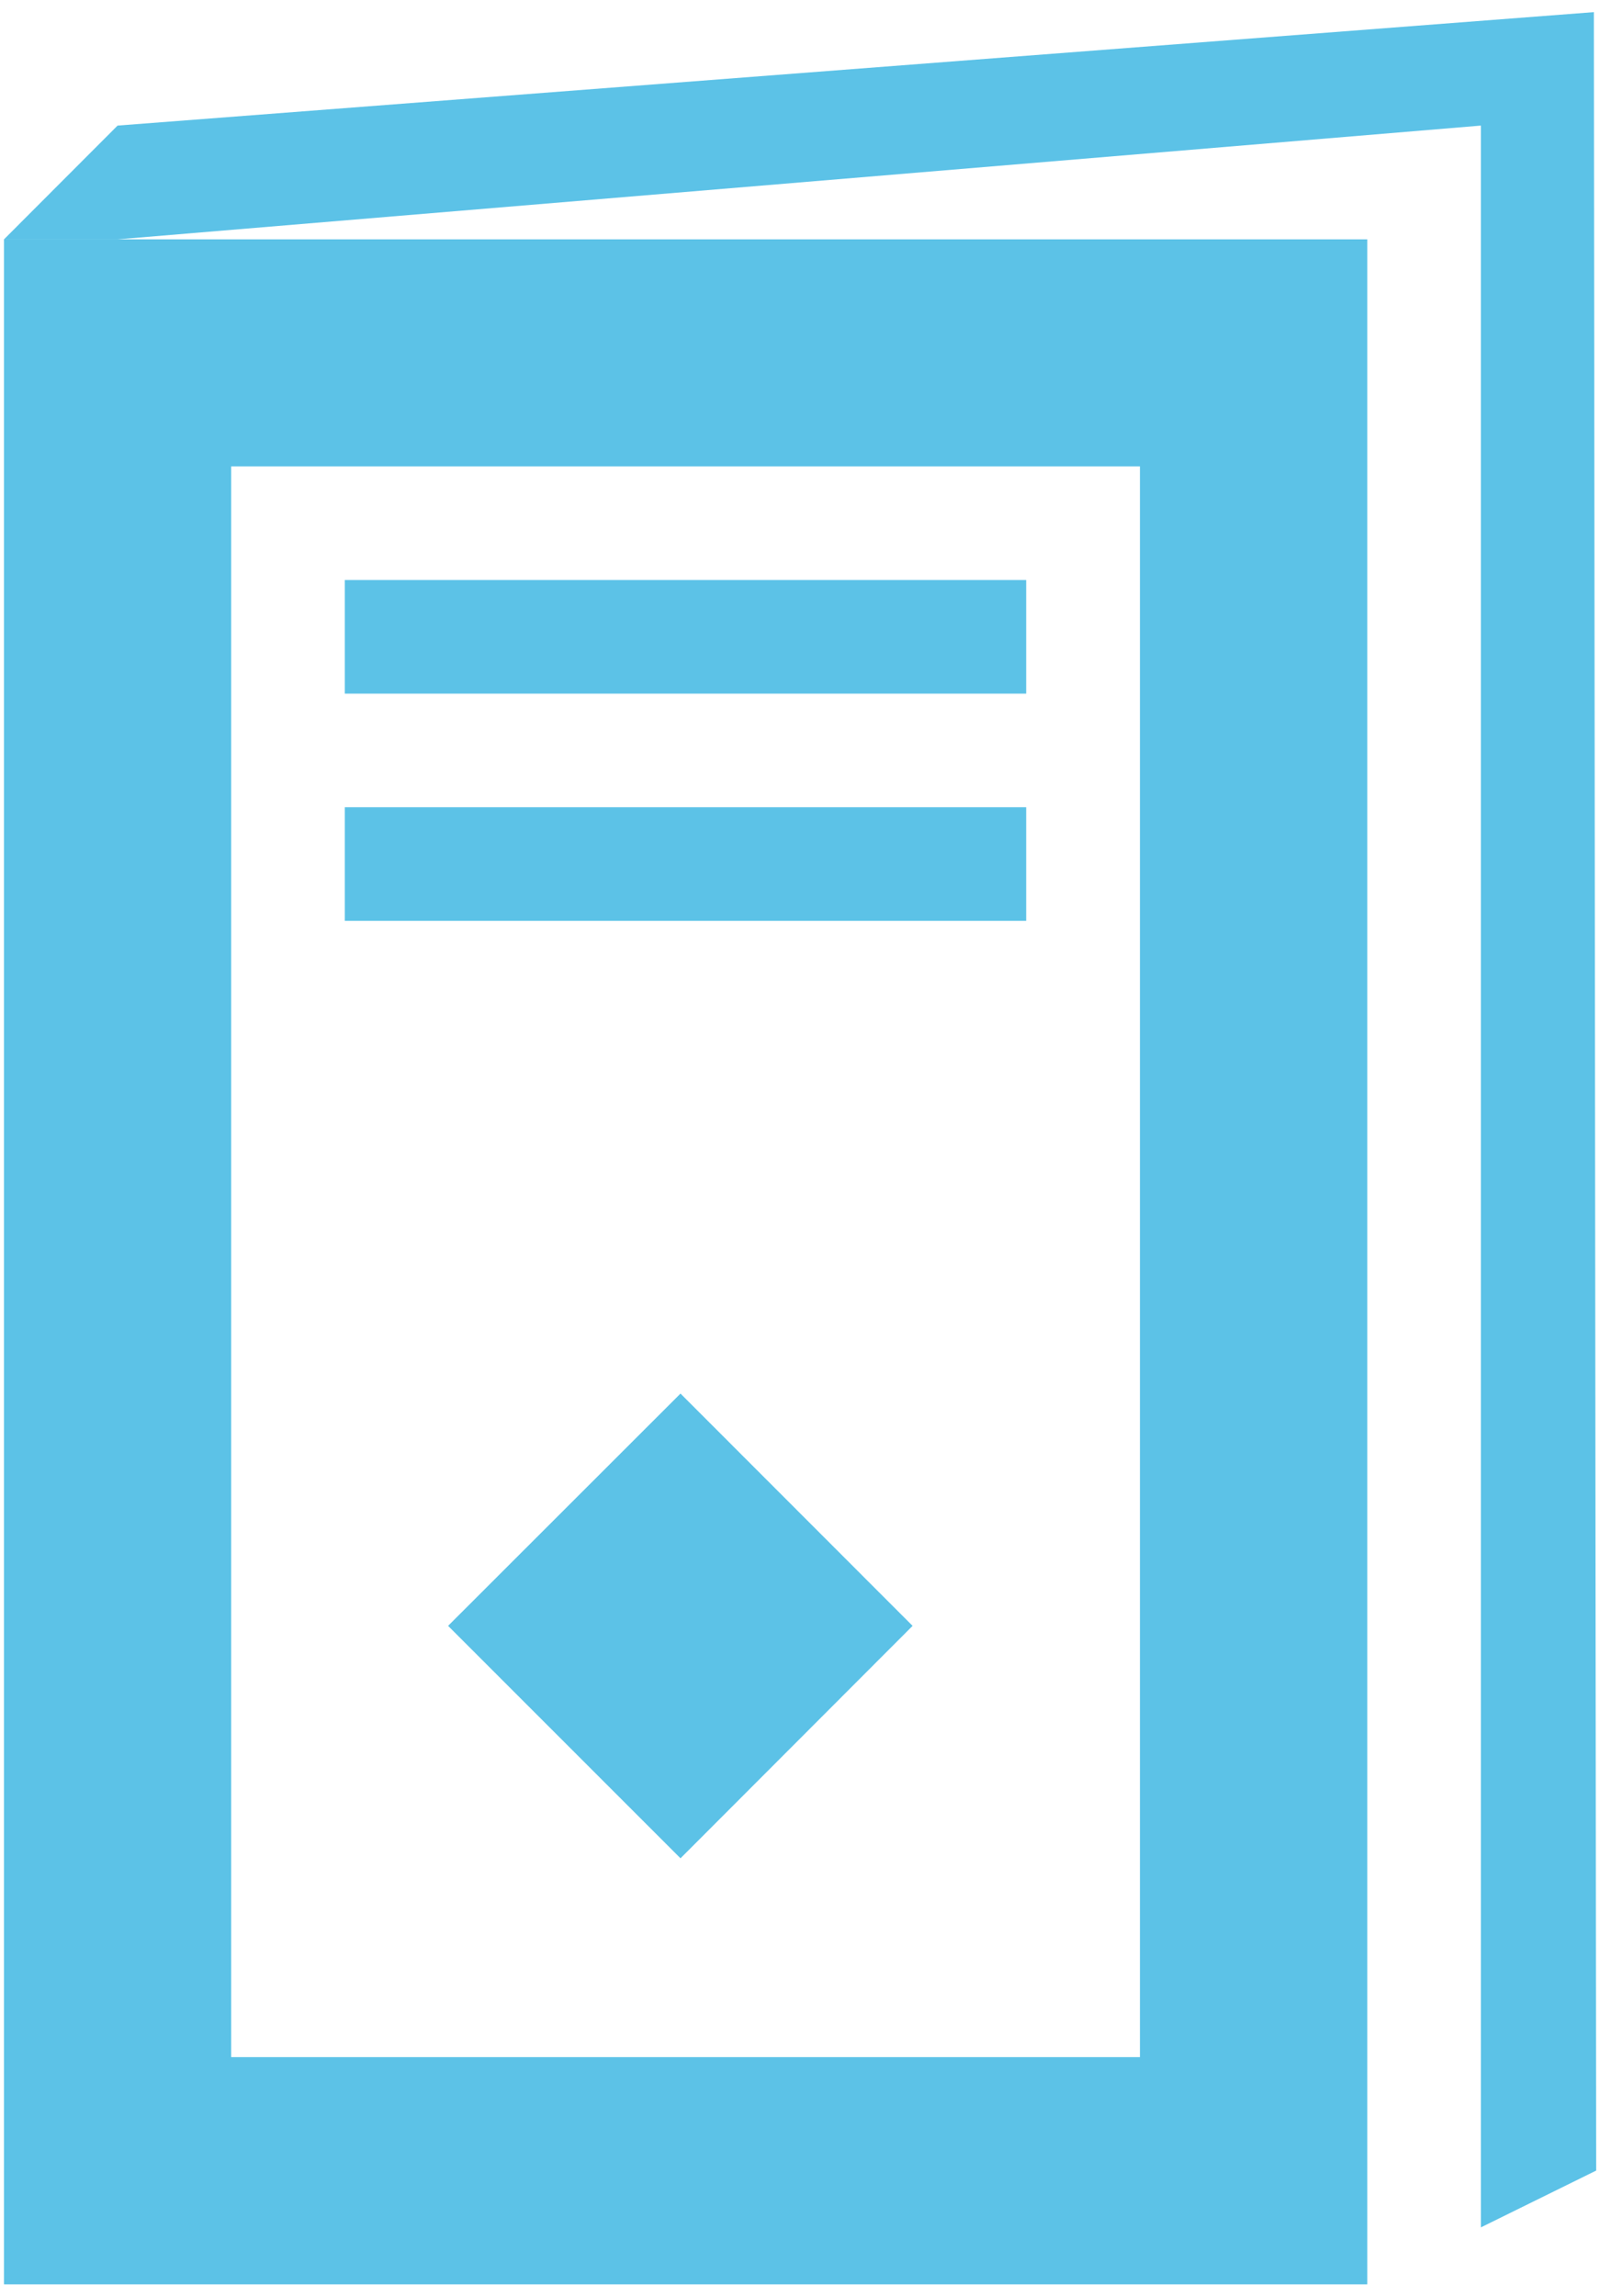 <?xml version="1.0" encoding="utf-8"?>
<!-- Generator: Adobe Illustrator 26.3.1, SVG Export Plug-In . SVG Version: 6.00 Build 0)  -->
<svg version="1.1" id="Layer_1" xmlns="http://www.w3.org/2000/svg" xmlns:xlink="http://www.w3.org/1999/xlink" x="0px" y="0px"
	 viewBox="0 0 104.23 149.57" style="enable-background:new 0 0 104.23 149.57;" xml:space="preserve">
<style type="text/css">
	.st0{fill:#5CC2E7;}
</style>
<g>
	<polygon class="st0" points="29.19,105.9 44.33,121.04 59.45,105.9 44.33,90.77 	"/>
	<path class="st0" d="M15.06,30.38h59.2v103.61h-59.2V30.38z M0.26,148.79h88.81V15.59H0.26V148.79z"/>
	<rect x="22.46" y="52.58" class="st0" width="44.39" height="7.4"/>
	<rect x="22.46" y="37.78" class="st0" width="44.39" height="7.4"/>
	<polygon class="st0" points="103.83,0.79 7.66,8.18 0.26,15.59 7.66,15.59 96.47,8.18 96.47,145.08 103.98,141.38 	"/>
</g>
</svg>
